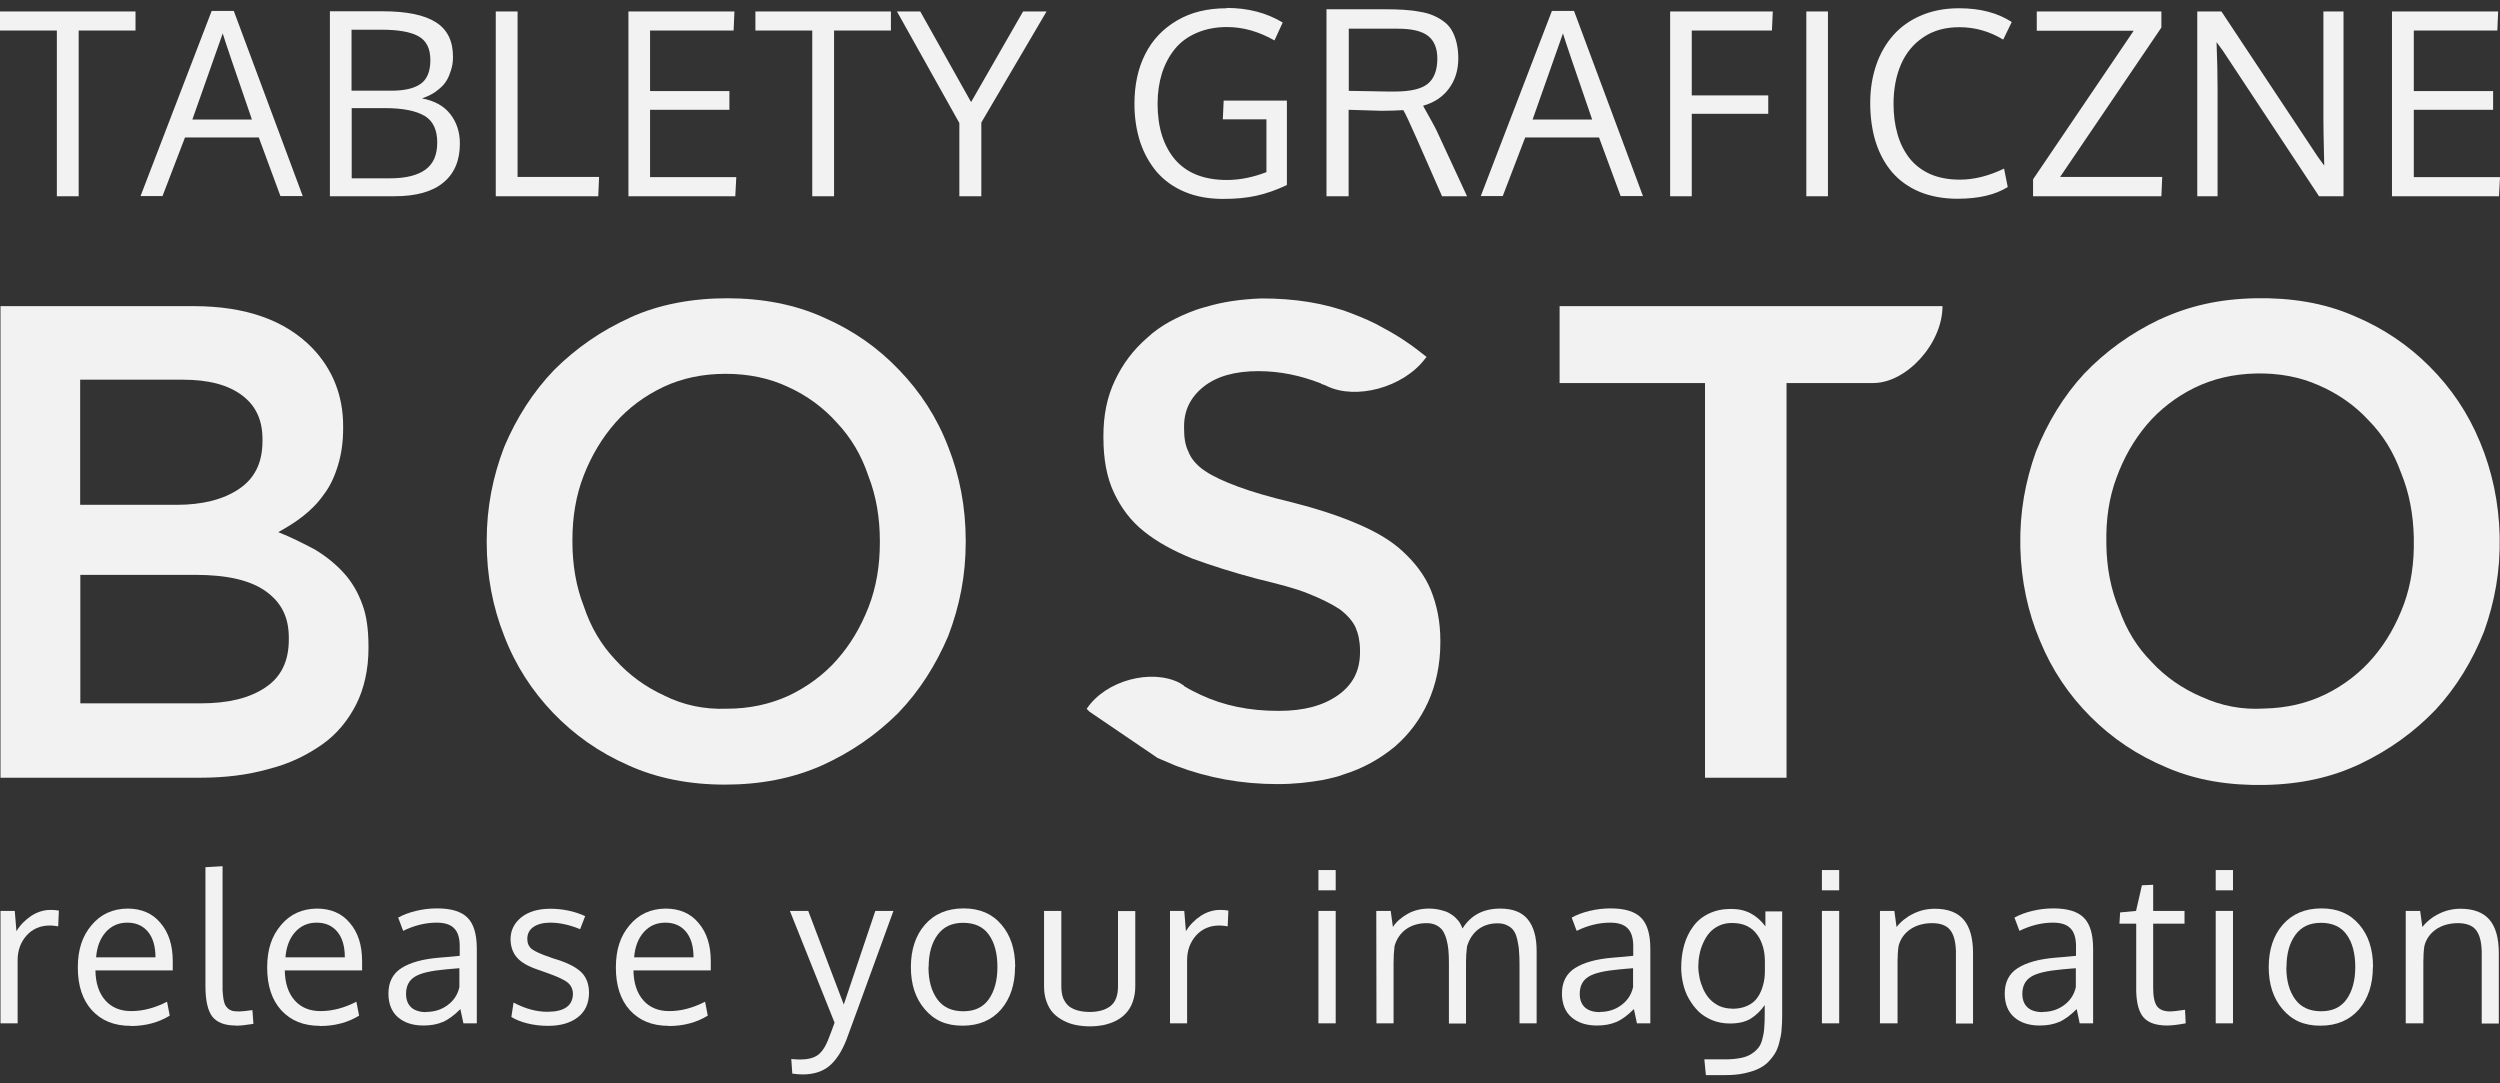 <svg width="150" height="65" viewBox="0 0 150 65" fill="none" xmlns="http://www.w3.org/2000/svg">
<rect x="0" y="0" width="150" height="65" fill="#333333" stroke="none"/>
<path d="M39.87 41.739C38.713 41.216 37.717 40.472 36.922 39.588C36.076 38.693 35.452 37.648 35.03 36.381C34.557 35.175 34.345 33.858 34.345 32.501V32.391C34.345 31.024 34.557 29.717 35.03 28.511C35.503 27.305 36.137 26.259 36.922 25.364C37.706 24.47 38.703 23.736 39.81 23.213C40.916 22.691 42.174 22.429 43.543 22.429C44.912 22.429 46.169 22.691 47.276 23.213C48.434 23.736 49.43 24.48 50.215 25.364C51.06 26.259 51.684 27.305 52.107 28.571C52.58 29.777 52.791 31.094 52.791 32.451V32.562C52.791 33.929 52.58 35.235 52.107 36.442C51.634 37.648 51.01 38.693 50.215 39.588C49.43 40.483 48.424 41.216 47.327 41.739C46.169 42.262 44.962 42.523 43.593 42.523C42.275 42.573 41.017 42.312 39.86 41.739M37.817 19.052C36.076 19.836 34.557 20.891 33.248 22.198C31.98 23.515 30.984 25.083 30.25 26.822C29.565 28.611 29.203 30.451 29.203 32.431V32.541C29.203 34.532 29.565 36.422 30.25 38.15C30.934 39.94 31.93 41.458 33.188 42.774C34.456 44.091 35.925 45.136 37.706 45.92C39.437 46.705 41.389 47.077 43.493 47.077C45.596 47.077 47.538 46.715 49.329 45.92C51.06 45.136 52.59 44.081 53.898 42.774C55.166 41.458 56.162 39.889 56.897 38.15C57.581 36.361 57.943 34.522 57.943 32.541V32.431C57.943 30.441 57.581 28.551 56.897 26.822C56.212 25.033 55.216 23.515 53.948 22.198C52.69 20.881 51.221 19.836 49.43 19.052C47.699 18.268 45.747 17.896 43.644 17.896C41.54 17.896 39.548 18.258 37.807 19.052H37.817Z" fill="#F2F2F2"/>
<path d="M132.088 41.809C130.92 41.307 129.904 40.593 129.099 39.718C128.234 38.844 127.589 37.809 127.147 36.552C126.644 35.356 126.402 34.049 126.382 32.682V32.572C126.352 31.204 126.533 29.888 126.986 28.672C127.428 27.455 128.042 26.39 128.807 25.485C129.572 24.58 130.558 23.816 131.655 23.274C132.792 22.721 134 22.439 135.368 22.409C136.737 22.379 138.005 22.62 139.112 23.113C140.279 23.615 141.295 24.329 142.1 25.204C142.966 26.078 143.61 27.113 144.063 28.37C144.556 29.566 144.797 30.873 144.828 32.24V32.35C144.858 33.718 144.677 35.034 144.234 36.251C143.781 37.467 143.177 38.532 142.402 39.437C141.638 40.342 140.651 41.106 139.554 41.648C138.417 42.201 137.21 42.483 135.841 42.513C134.523 42.593 133.265 42.352 132.098 41.809M129.562 19.172C127.841 19.997 126.342 21.072 125.054 22.419C123.816 23.756 122.85 25.354 122.155 27.103C121.511 28.903 121.179 30.752 121.22 32.742V32.853C121.27 34.843 121.672 36.733 122.397 38.442C123.121 40.211 124.148 41.719 125.436 43.005C126.724 44.292 128.213 45.307 130.025 46.061C131.776 46.815 133.728 47.137 135.881 47.096C138.035 47.056 139.917 46.644 141.638 45.82C143.358 44.996 144.858 43.92 146.146 42.573C147.384 41.236 148.35 39.638 149.044 37.889C149.688 36.09 150.02 34.24 149.98 32.25V32.139C149.929 30.149 149.527 28.269 148.813 26.55C148.088 24.781 147.062 23.274 145.773 21.987C144.485 20.7 142.996 19.685 141.185 18.931C139.434 18.177 137.481 17.856 135.328 17.896C133.174 17.936 131.343 18.348 129.572 19.172H129.562Z" fill="#F2F2F2"/>
<path d="M93.576 18.368V22.982H102.301V46.664H107.192V22.982H112.394C114.387 22.982 116.55 20.62 116.55 18.368H93.576Z" fill="#F2F2F2"/>
<path d="M72.293 18.428C72.132 18.479 71.931 18.529 71.77 18.589C70.612 19.012 69.616 19.534 68.831 20.268C67.986 21.002 67.362 21.836 66.889 22.841C66.416 23.836 66.205 24.942 66.205 26.148V26.259C66.205 27.576 66.416 28.671 66.839 29.566C67.261 30.46 67.835 31.244 68.63 31.878C69.415 32.511 70.371 33.034 71.518 33.506C72.675 33.928 73.994 34.351 75.402 34.722C76.67 35.034 77.717 35.295 78.502 35.617C79.287 35.929 79.921 36.25 80.394 36.562C80.867 36.924 81.179 37.296 81.34 37.658C81.501 38.029 81.601 38.502 81.601 39.025V39.135C81.601 40.231 81.179 41.075 80.283 41.709C79.387 42.342 78.23 42.653 76.711 42.653C74.97 42.653 73.45 42.342 72.082 41.709C71.77 41.548 71.397 41.397 71.085 41.186C71.085 41.186 71.025 41.186 71.025 41.126C70.924 41.075 70.864 41.025 70.763 40.965C69.083 40.12 66.356 40.804 65.198 42.533C65.249 42.583 65.309 42.633 65.359 42.694L69.455 45.478C69.828 45.639 70.19 45.789 70.562 45.95C72.504 46.684 74.507 47.046 76.66 47.046C77.657 47.046 78.552 46.946 79.438 46.785C79.86 46.684 80.223 46.624 80.595 46.473C81.802 46.101 82.799 45.528 83.694 44.794C84.54 44.061 85.214 43.166 85.687 42.121C86.16 41.075 86.421 39.869 86.421 38.552V38.442C86.421 37.286 86.21 36.291 85.848 35.396C85.476 34.501 84.902 33.767 84.167 33.084C83.433 32.401 82.487 31.868 81.39 31.405C80.283 30.933 78.975 30.511 77.556 30.149C76.238 29.837 75.141 29.516 74.296 29.204C73.45 28.892 72.776 28.581 72.303 28.259C71.83 27.948 71.458 27.525 71.307 27.103C71.095 26.681 71.045 26.209 71.045 25.686V25.575C71.045 24.63 71.418 23.846 72.202 23.213C72.987 22.58 74.094 22.268 75.513 22.268C76.781 22.268 78.039 22.53 79.246 23.002C79.297 23.062 79.558 23.113 79.609 23.163C81.35 24.007 84.177 23.263 85.496 21.535C85.556 21.484 85.556 21.424 85.606 21.424C84.761 20.74 83.926 20.167 83.03 19.695C82.396 19.323 81.762 19.062 81.088 18.8C79.458 18.177 77.677 17.906 75.674 17.906C74.406 17.956 73.309 18.117 72.313 18.428H72.293Z" fill="#F2F2F2"/>
<path d="M4.81 34.491H11.703C13.595 34.491 15.014 34.803 15.96 35.486C16.906 36.17 17.329 37.054 17.329 38.271V38.371C17.329 39.688 16.856 40.633 15.91 41.256C14.964 41.889 13.706 42.201 12.025 42.201H4.82V34.481L4.81 34.491ZM4.81 22.781H10.959C12.529 22.781 13.686 23.093 14.531 23.726C15.376 24.359 15.749 25.244 15.749 26.349V26.46C15.749 27.777 15.276 28.712 14.33 29.345C13.384 29.978 12.126 30.29 10.597 30.29H4.81V22.781ZM0.03 18.368V46.664H11.965C13.485 46.664 14.853 46.503 16.111 46.141C17.379 45.83 18.426 45.297 19.321 44.674C20.217 44.051 20.891 43.206 21.374 42.261C21.847 41.316 22.109 40.16 22.109 38.904V38.803C22.109 37.859 22.008 36.964 21.746 36.281C21.485 35.547 21.112 34.913 20.639 34.391C20.166 33.868 19.593 33.396 18.898 32.974C18.214 32.612 17.48 32.24 16.695 31.928C17.168 31.667 17.691 31.355 18.164 30.983C18.637 30.611 19.059 30.199 19.432 29.666C19.794 29.194 20.066 28.621 20.277 27.927C20.488 27.244 20.589 26.51 20.589 25.676V25.565C20.589 23.726 19.955 22.158 18.748 20.891C17.117 19.212 14.752 18.368 11.603 18.368H0.03Z" fill="#F2F2F2"/>
<path d="M3.029 54.595C3.21 54.595 3.381 54.605 3.532 54.635L3.492 55.58C3.301 55.55 3.14 55.53 2.999 55.53C2.425 55.53 1.952 55.731 1.59 56.133C1.238 56.535 1.057 57.028 1.057 57.611V61.4H0.03C0.03 57.259 0.03 55.007 0.03 54.656H0.886L0.986 55.872C1.218 55.49 1.52 55.188 1.882 54.947C2.244 54.716 2.627 54.595 3.029 54.595Z" fill="#F2F2F2"/>
<path d="M8.876 55.902C8.574 55.54 8.161 55.359 7.638 55.359C7.115 55.359 6.682 55.55 6.35 55.922C6.018 56.294 5.816 56.796 5.766 57.44H9.328C9.328 56.776 9.177 56.264 8.876 55.902ZM7.839 61.551C6.853 61.551 6.088 61.239 5.514 60.616C4.951 59.993 4.669 59.139 4.669 58.053C4.669 56.967 4.941 56.163 5.494 55.51C6.038 54.856 6.762 54.525 7.648 54.515C8.483 54.515 9.147 54.796 9.63 55.379C10.123 55.952 10.365 56.716 10.365 57.671C10.365 57.721 10.365 57.812 10.365 57.942V58.224H5.726C5.736 58.988 5.937 59.591 6.32 60.023C6.702 60.455 7.225 60.666 7.869 60.666C8.584 60.666 9.298 60.475 10.023 60.103L10.184 60.938C9.499 61.36 8.715 61.561 7.839 61.561V61.551Z" fill="#F2F2F2"/>
<path d="M14.139 61.531C13.484 61.531 13.021 61.35 12.74 60.998C12.468 60.646 12.327 60.033 12.327 59.159V52.032L13.354 51.972V58.747C13.354 59.028 13.354 59.249 13.354 59.42C13.364 59.591 13.384 59.752 13.404 59.923C13.434 60.084 13.464 60.204 13.505 60.285C13.545 60.365 13.605 60.445 13.686 60.516C13.766 60.586 13.857 60.626 13.957 60.657C14.068 60.677 14.199 60.687 14.37 60.687C14.501 60.687 14.762 60.657 15.145 60.606L15.205 61.431C14.783 61.501 14.43 61.541 14.139 61.541V61.531Z" fill="#F2F2F2"/>
<path d="M20.237 55.902C19.935 55.54 19.522 55.359 18.999 55.359C18.476 55.359 18.043 55.55 17.711 55.922C17.379 56.294 17.178 56.796 17.127 57.44H20.69C20.69 56.776 20.539 56.264 20.237 55.902ZM19.2 61.551C18.214 61.551 17.449 61.239 16.876 60.616C16.312 59.993 16.03 59.139 16.03 58.053C16.03 56.967 16.302 56.163 16.856 55.51C17.399 54.856 18.124 54.525 19.009 54.515C19.844 54.515 20.509 54.796 20.992 55.379C21.485 55.952 21.726 56.716 21.726 57.671C21.726 57.721 21.726 57.812 21.726 57.942V58.224H17.087C17.097 58.988 17.299 59.591 17.681 60.023C18.063 60.455 18.587 60.666 19.231 60.666C19.945 60.666 20.66 60.475 21.384 60.103L21.545 60.938C20.861 61.36 20.076 61.561 19.2 61.561V61.551Z" fill="#F2F2F2"/>
<path d="M25.56 60.716C26.053 60.716 26.476 60.586 26.848 60.314C27.221 60.043 27.462 59.681 27.563 59.229V58.093C27.563 58.093 27.412 58.103 27.191 58.123C26.969 58.143 26.818 58.153 26.748 58.163C25.852 58.244 25.238 58.384 24.886 58.605C24.544 58.817 24.363 59.158 24.363 59.631C24.363 59.993 24.474 60.264 24.685 60.455C24.896 60.636 25.198 60.727 25.57 60.727L25.56 60.716ZM27.804 61.4C27.744 61.139 27.684 60.857 27.623 60.545C27.251 60.917 26.899 61.179 26.567 61.319C26.235 61.46 25.852 61.531 25.409 61.531C24.775 61.531 24.272 61.37 23.88 61.038C23.497 60.706 23.306 60.224 23.306 59.611C23.306 58.927 23.568 58.415 24.091 58.083C24.614 57.751 25.369 57.54 26.355 57.46C26.496 57.45 26.687 57.429 26.969 57.409C27.241 57.379 27.452 57.369 27.583 57.349V56.756C27.583 56.284 27.472 55.922 27.251 55.701C27.029 55.469 26.677 55.359 26.204 55.359C25.54 55.359 24.866 55.52 24.192 55.851C24.172 55.801 24.111 55.66 24.031 55.429C23.94 55.188 23.9 55.067 23.89 55.057C24.192 54.886 24.544 54.756 24.956 54.655C25.369 54.555 25.792 54.504 26.224 54.504C27.07 54.504 27.674 54.685 28.046 55.057C28.418 55.419 28.609 56.042 28.609 56.927V61.4H27.794H27.804Z" fill="#F2F2F2"/>
<path d="M32.906 61.551C32.443 61.551 32.021 61.501 31.628 61.4C31.246 61.3 30.934 61.179 30.682 61.018L30.813 60.154C31.497 60.516 32.172 60.707 32.836 60.707C33.842 60.707 34.355 60.355 34.376 59.651C34.376 59.35 34.265 59.119 34.053 58.948C33.842 58.777 33.419 58.586 32.796 58.365L32.282 58.184C31.689 57.983 31.266 57.742 31.015 57.45C30.763 57.158 30.642 56.797 30.632 56.364C30.632 55.832 30.843 55.399 31.266 55.048C31.699 54.706 32.272 54.525 33.017 54.525C33.762 54.525 34.476 54.676 35.11 54.967L34.808 55.751C34.174 55.49 33.571 55.359 33.017 55.359C32.584 55.359 32.252 55.45 32.001 55.621C31.759 55.791 31.638 56.033 31.638 56.334C31.638 56.596 31.729 56.797 31.9 56.937C32.081 57.078 32.433 57.239 32.957 57.42C33.097 57.47 33.258 57.53 33.47 57.591C34.154 57.812 34.627 58.073 34.919 58.375C35.201 58.676 35.342 59.078 35.342 59.591C35.331 60.214 35.11 60.697 34.667 61.038C34.225 61.38 33.631 61.551 32.886 61.551H32.906Z" fill="#F2F2F2"/>
<path d="M41.158 55.902C40.856 55.54 40.444 55.359 39.92 55.359C39.397 55.359 38.964 55.55 38.632 55.922C38.3 56.294 38.099 56.796 38.048 57.44H41.611C41.611 56.776 41.46 56.264 41.158 55.902ZM40.121 61.551C39.135 61.551 38.371 61.239 37.797 60.616C37.233 59.993 36.952 59.139 36.952 58.053C36.952 56.967 37.223 56.163 37.777 55.51C38.32 54.856 39.045 54.525 39.93 54.515C40.766 54.515 41.43 54.796 41.913 55.379C42.406 55.952 42.647 56.716 42.647 57.671C42.647 57.721 42.647 57.812 42.647 57.942V58.224H38.008C38.018 58.988 38.22 59.591 38.602 60.023C38.984 60.455 39.508 60.666 40.152 60.666C40.866 60.666 41.581 60.475 42.305 60.103L42.466 60.938C41.782 61.36 40.997 61.561 40.121 61.561V61.551Z" fill="#F2F2F2"/>
<path d="M47.407 54.655H48.494L50.627 60.274L52.519 54.655H53.606C51.785 59.671 50.839 62.244 50.778 62.405C50.496 63.109 50.154 63.632 49.752 63.963C49.349 64.295 48.816 64.466 48.162 64.466C47.961 64.466 47.759 64.446 47.538 64.416L47.477 63.541C47.709 63.561 47.88 63.571 48.001 63.571C48.464 63.571 48.816 63.481 49.057 63.31C49.299 63.139 49.52 62.827 49.701 62.355C49.873 61.923 49.993 61.591 50.074 61.36L47.397 54.665L47.407 54.655Z" fill="#F2F2F2"/>
<path d="M55.709 58.043C55.709 58.837 55.89 59.48 56.242 59.962C56.595 60.445 57.118 60.676 57.802 60.676C58.487 60.676 58.98 60.435 59.322 59.962C59.664 59.48 59.845 58.837 59.845 58.023C59.845 57.208 59.674 56.555 59.332 56.083C59 55.61 58.477 55.369 57.792 55.369C57.108 55.369 56.605 55.61 56.253 56.093C55.9 56.575 55.719 57.218 55.719 58.033H55.709V58.043ZM60.902 58.023C60.902 59.068 60.62 59.912 60.066 60.566C59.503 61.209 58.738 61.541 57.752 61.541C56.766 61.541 56.051 61.219 55.488 60.556C54.924 59.902 54.653 59.058 54.653 58.023C54.653 56.987 54.934 56.123 55.498 55.479C56.061 54.836 56.836 54.504 57.812 54.504C58.788 54.504 59.533 54.826 60.087 55.479C60.64 56.123 60.912 56.967 60.912 58.013L60.902 58.023Z" fill="#F2F2F2"/>
<path d="M62.643 59.158V54.655H63.679V59.169C63.679 59.46 63.719 59.711 63.8 59.912C63.89 60.113 64.011 60.274 64.162 60.395C64.323 60.505 64.494 60.586 64.695 60.636C64.897 60.686 65.128 60.717 65.38 60.717C65.913 60.717 66.326 60.596 66.627 60.365C66.929 60.133 67.08 59.731 67.08 59.179V54.665H68.117V59.169C68.117 59.51 68.067 59.822 67.966 60.103C67.865 60.385 67.734 60.606 67.563 60.787C67.402 60.968 67.201 61.119 66.97 61.239C66.738 61.36 66.487 61.44 66.225 61.501C65.963 61.551 65.682 61.581 65.39 61.581C65.098 61.581 64.816 61.551 64.555 61.501C64.293 61.45 64.041 61.36 63.81 61.239C63.578 61.119 63.367 60.968 63.196 60.787C63.025 60.606 62.894 60.375 62.794 60.103C62.693 59.832 62.643 59.52 62.643 59.179V59.158Z" fill="#F2F2F2"/>
<path d="M73.199 54.595C73.38 54.595 73.551 54.605 73.702 54.635L73.662 55.58C73.47 55.55 73.309 55.53 73.169 55.53C72.595 55.53 72.122 55.731 71.76 56.133C71.407 56.535 71.226 57.028 71.226 57.611V61.4H70.2C70.2 57.259 70.2 55.007 70.2 54.656H71.055L71.156 55.872C71.387 55.49 71.689 55.188 72.052 54.947C72.414 54.716 72.796 54.595 73.199 54.595Z" fill="#F2F2F2"/>
<path d="M80.142 54.655V61.4H79.106V54.655H80.142ZM80.142 52.203V53.419H79.106V52.203H80.142Z" fill="#F2F2F2"/>
<path d="M91.171 61.4V57.892C91.171 57.57 91.161 57.289 91.141 57.068C91.131 56.847 91.091 56.615 91.04 56.394C90.99 56.163 90.92 55.982 90.829 55.852C90.739 55.711 90.608 55.61 90.447 55.53C90.286 55.439 90.084 55.399 89.853 55.399C89.4 55.399 89.018 55.52 88.696 55.761C88.384 56.002 88.152 56.344 88.022 56.786C87.981 57.078 87.961 57.4 87.961 57.731V61.41H86.935V57.782C86.935 57.48 86.925 57.219 86.904 56.997C86.884 56.776 86.844 56.555 86.784 56.344C86.723 56.133 86.643 55.962 86.552 55.821C86.452 55.691 86.331 55.59 86.17 55.51C86.009 55.429 85.818 55.389 85.596 55.389C85.103 55.389 84.691 55.52 84.349 55.761C84.016 56.012 83.795 56.344 83.674 56.756C83.634 57.068 83.614 57.41 83.614 57.782V61.4H82.588C82.577 57.178 82.577 54.927 82.577 54.655H83.443L83.574 55.62C83.775 55.309 84.077 55.047 84.449 54.836C84.822 54.625 85.254 54.515 85.737 54.515C85.989 54.515 86.22 54.545 86.421 54.595C86.633 54.645 86.814 54.706 86.955 54.786C87.096 54.867 87.227 54.957 87.337 55.068C87.448 55.178 87.538 55.279 87.599 55.389C87.659 55.49 87.71 55.6 87.75 55.711C88.243 54.917 88.998 54.515 90.014 54.515C90.759 54.515 91.312 54.726 91.664 55.158C92.016 55.59 92.198 56.213 92.198 57.058V61.4H91.161H91.171Z" fill="#F2F2F2"/>
<path d="M95.981 60.716C96.475 60.716 96.897 60.586 97.27 60.314C97.642 60.043 97.883 59.681 97.984 59.229V58.093C97.984 58.093 97.833 58.103 97.612 58.123C97.39 58.143 97.239 58.153 97.169 58.163C96.273 58.244 95.659 58.384 95.307 58.605C94.965 58.817 94.784 59.158 94.784 59.631C94.784 59.993 94.895 60.264 95.106 60.455C95.317 60.636 95.619 60.727 95.992 60.727L95.981 60.716ZM98.216 61.4C98.155 61.139 98.095 60.857 98.034 60.545C97.662 60.917 97.31 61.179 96.978 61.319C96.646 61.46 96.263 61.531 95.82 61.531C95.186 61.531 94.683 61.37 94.291 61.038C93.909 60.706 93.717 60.224 93.717 59.611C93.717 58.927 93.979 58.415 94.502 58.083C95.025 57.751 95.78 57.54 96.766 57.46C96.907 57.45 97.099 57.429 97.38 57.409C97.652 57.379 97.863 57.369 97.994 57.349V56.756C97.994 56.284 97.883 55.922 97.662 55.701C97.441 55.469 97.088 55.359 96.615 55.359C95.951 55.359 95.277 55.52 94.603 55.851C94.583 55.801 94.522 55.66 94.442 55.429C94.351 55.188 94.311 55.067 94.301 55.057C94.603 54.886 94.955 54.756 95.368 54.655C95.78 54.555 96.203 54.504 96.636 54.504C97.481 54.504 98.085 54.685 98.457 55.057C98.829 55.419 99.02 56.042 99.02 56.927V61.4H98.205H98.216Z" fill="#F2F2F2"/>
<path d="M103.931 60.526C104.283 60.526 104.585 60.465 104.847 60.345C105.109 60.224 105.32 60.053 105.461 59.832C105.612 59.621 105.712 59.37 105.783 59.108C105.863 58.847 105.894 58.545 105.894 58.234V57.731C105.894 57.41 105.863 57.098 105.783 56.827C105.702 56.545 105.592 56.294 105.431 56.083C105.28 55.861 105.078 55.691 104.817 55.56C104.565 55.439 104.263 55.379 103.921 55.379C103.639 55.379 103.378 55.429 103.146 55.54C102.915 55.65 102.724 55.791 102.573 55.962C102.422 56.133 102.301 56.334 102.19 56.575C102.09 56.806 102.009 57.038 101.969 57.279C101.919 57.52 101.899 57.761 101.899 57.992C101.899 58.224 101.929 58.465 101.979 58.696C102.029 58.927 102.11 59.158 102.21 59.38C102.321 59.601 102.442 59.802 102.603 59.963C102.754 60.123 102.945 60.254 103.166 60.365C103.398 60.465 103.649 60.516 103.911 60.516L103.931 60.526ZM102.351 64.496L102.261 63.561H103.519C103.871 63.561 104.173 63.531 104.434 63.481C104.696 63.431 104.907 63.35 105.078 63.24C105.25 63.129 105.39 63.008 105.501 62.868C105.612 62.727 105.692 62.556 105.743 62.335C105.803 62.114 105.843 61.903 105.853 61.681C105.873 61.47 105.883 61.209 105.883 60.898V60.304C105.642 60.656 105.35 60.928 105.028 61.129C104.706 61.32 104.294 61.41 103.79 61.41C103.408 61.41 103.046 61.34 102.724 61.209C102.402 61.068 102.12 60.898 101.899 60.676C101.677 60.455 101.486 60.194 101.325 59.912C101.164 59.631 101.053 59.319 100.983 59.008C100.912 58.696 100.872 58.385 100.872 58.063C100.872 57.57 100.932 57.118 101.053 56.696C101.174 56.274 101.355 55.902 101.597 55.58C101.828 55.258 102.15 54.997 102.532 54.816C102.925 54.625 103.368 54.535 103.871 54.535C104.314 54.535 104.706 54.625 105.028 54.796C105.36 54.967 105.662 55.228 105.924 55.58V54.685H106.93V60.948C106.93 61.229 106.92 61.49 106.9 61.692C106.89 61.913 106.86 62.154 106.789 62.405C106.739 62.667 106.658 62.898 106.568 63.079C106.467 63.27 106.336 63.451 106.165 63.642C105.994 63.833 105.793 63.983 105.551 64.104C105.32 64.225 105.028 64.315 104.676 64.395C104.324 64.476 103.931 64.506 103.499 64.506H102.361H102.371L102.351 64.496Z" fill="#F2F2F2"/>
<path d="M110.351 54.655V61.4H109.315V54.655H110.351ZM110.351 52.203V53.419H109.315V52.203H110.351Z" fill="#F2F2F2"/>
<path d="M112.797 61.4V54.656H113.662L113.793 55.621C114.055 55.289 114.397 55.017 114.789 54.827C115.192 54.625 115.625 54.525 116.088 54.525C116.872 54.525 117.446 54.746 117.818 55.178C118.191 55.611 118.382 56.284 118.382 57.189V61.41H117.355C117.355 58.706 117.355 57.249 117.355 57.058C117.335 56.485 117.225 56.063 117.003 55.791C116.792 55.53 116.43 55.389 115.926 55.389C115.423 55.389 114.95 55.52 114.598 55.771C114.246 56.023 114.015 56.354 113.914 56.767C113.874 57.038 113.853 57.359 113.853 57.711V61.4H112.817H112.797Z" fill="#F2F2F2"/>
<path d="M122.548 60.716C123.041 60.716 123.464 60.586 123.836 60.314C124.208 60.043 124.45 59.681 124.55 59.229V58.093C124.55 58.093 124.399 58.103 124.168 58.123C123.947 58.143 123.796 58.153 123.725 58.163C122.83 58.244 122.216 58.384 121.864 58.605C121.521 58.817 121.34 59.158 121.34 59.631C121.34 59.993 121.451 60.264 121.662 60.455C121.874 60.636 122.176 60.727 122.548 60.727V60.716ZM124.782 61.4C124.722 61.139 124.661 60.857 124.601 60.545C124.228 60.917 123.876 61.179 123.544 61.319C123.212 61.46 122.83 61.531 122.387 61.531C121.753 61.531 121.24 61.37 120.857 61.038C120.475 60.706 120.284 60.224 120.284 59.611C120.284 58.927 120.545 58.415 121.069 58.083C121.592 57.751 122.347 57.54 123.333 57.46C123.474 57.45 123.665 57.429 123.947 57.409C124.218 57.379 124.43 57.369 124.56 57.349V56.756C124.56 56.284 124.45 55.922 124.228 55.701C124.007 55.469 123.655 55.359 123.182 55.359C122.518 55.359 121.843 55.52 121.169 55.851C121.149 55.801 121.089 55.66 121.008 55.429C120.918 55.188 120.877 55.067 120.867 55.057C121.169 54.886 121.521 54.756 121.934 54.655C122.347 54.555 122.769 54.504 123.202 54.504C124.037 54.504 124.651 54.685 125.023 55.057C125.396 55.419 125.587 56.042 125.587 56.927V61.4H124.772H124.782Z" fill="#F2F2F2"/>
<path d="M130.035 61.531C129.371 61.531 128.898 61.37 128.616 61.048C128.334 60.727 128.193 60.204 128.173 59.48V55.419H127.167L127.207 54.746L128.163 54.656L128.515 53.118L129.19 53.087V54.656H131.071V55.419H129.19V59.289C129.19 59.802 129.27 60.164 129.421 60.375C129.582 60.586 129.844 60.687 130.216 60.687C130.357 60.687 130.649 60.656 131.102 60.586L131.142 61.4C130.649 61.491 130.276 61.531 130.025 61.531H130.035Z" fill="#F2F2F2"/>
<path d="M133.98 54.655V61.4H132.943V54.655H133.98ZM133.98 52.203V53.419H132.943V52.203H133.98Z" fill="#F2F2F2"/>
<path d="M137.18 58.043C137.18 58.837 137.361 59.48 137.713 59.962C138.065 60.445 138.588 60.676 139.273 60.676C139.957 60.676 140.45 60.435 140.792 59.962C141.134 59.48 141.316 58.837 141.316 58.023C141.316 57.208 141.145 56.555 140.802 56.083C140.47 55.61 139.947 55.369 139.263 55.369C138.578 55.369 138.075 55.61 137.723 56.093C137.371 56.575 137.19 57.218 137.19 58.033L137.18 58.043ZM142.372 58.023C142.372 59.068 142.09 59.912 141.537 60.566C140.973 61.209 140.209 61.541 139.222 61.541C138.236 61.541 137.522 61.219 136.958 60.556C136.395 59.902 136.123 59.058 136.123 58.023C136.123 56.987 136.405 56.123 136.968 55.479C137.532 54.836 138.307 54.504 139.283 54.504C140.259 54.504 141.004 54.826 141.557 55.479C142.111 56.123 142.382 56.967 142.382 58.013L142.372 58.023Z" fill="#F2F2F2"/>
<path d="M144.344 61.4V54.656H145.21L145.341 55.621C145.602 55.289 145.945 55.017 146.337 54.827C146.739 54.625 147.172 54.525 147.635 54.525C148.41 54.525 148.994 54.746 149.366 55.178C149.738 55.611 149.929 56.284 149.929 57.189V61.41H148.903C148.903 58.706 148.903 57.249 148.903 57.058C148.883 56.485 148.772 56.063 148.551 55.791C148.34 55.53 147.977 55.389 147.474 55.389C146.971 55.389 146.498 55.52 146.146 55.771C145.794 56.023 145.562 56.354 145.461 56.767C145.421 57.038 145.401 57.359 145.401 57.711V61.4H144.365H144.344Z" fill="#F2F2F2"/>
<path d="M73.591 0.496C72.444 0.496 71.448 0.737 70.602 1.24C69.757 1.743 69.133 2.406 68.701 3.27C68.268 4.135 68.067 5.12 68.067 6.236C68.067 7.07 68.187 7.824 68.409 8.518C68.64 9.211 68.982 9.814 69.415 10.327C69.858 10.829 70.411 11.232 71.085 11.513C71.76 11.794 72.525 11.935 73.37 11.935C74.124 11.935 74.799 11.875 75.382 11.744C75.976 11.614 76.58 11.402 77.214 11.101V6.035H73.42L73.37 7.161H75.986V10.327C75.181 10.639 74.386 10.799 73.611 10.799C72.243 10.799 71.206 10.387 70.502 9.573C69.808 8.749 69.455 7.643 69.455 6.226C69.455 5.562 69.546 4.949 69.717 4.396C69.898 3.833 70.16 3.351 70.492 2.939C70.834 2.517 71.267 2.205 71.8 1.974C72.333 1.743 72.937 1.622 73.611 1.622C74.587 1.622 75.533 1.893 76.469 2.426L76.962 1.351C75.996 0.768 74.869 0.476 73.601 0.476L73.591 0.496ZM117.526 0.496C116.701 0.496 115.957 0.637 115.292 0.918C114.618 1.2 114.065 1.592 113.612 2.094C113.169 2.597 112.817 3.19 112.575 3.894C112.334 4.597 112.213 5.361 112.213 6.186C112.213 7.01 112.324 7.834 112.545 8.528C112.767 9.221 113.099 9.834 113.531 10.337C113.964 10.839 114.518 11.232 115.182 11.513C115.846 11.784 116.601 11.925 117.436 11.925C118.704 11.925 119.71 11.694 120.465 11.222L120.244 10.116C119.328 10.558 118.442 10.779 117.587 10.779C116.923 10.779 116.329 10.669 115.816 10.447C115.303 10.216 114.89 9.895 114.568 9.493C114.246 9.07 114.004 8.598 113.853 8.055C113.692 7.502 113.612 6.899 113.612 6.236C113.612 5.341 113.763 4.557 114.055 3.874C114.347 3.19 114.799 2.637 115.403 2.235C116.007 1.823 116.732 1.632 117.567 1.632C118.503 1.632 119.378 1.883 120.193 2.376L120.706 1.32C119.851 0.768 118.805 0.496 117.557 0.496H117.547H117.526ZM79.589 0.556V11.774H80.917V6.588L82.9 6.648C83.403 6.648 83.835 6.628 84.198 6.608C84.318 6.799 84.58 7.362 84.993 8.296L86.522 11.774H88.022L86.21 7.864C86.13 7.703 86.029 7.492 85.888 7.251C85.747 7 85.637 6.789 85.536 6.618C85.435 6.447 85.385 6.356 85.385 6.346C86.059 6.155 86.583 5.804 86.945 5.301C87.317 4.798 87.498 4.195 87.498 3.492C87.498 3.14 87.458 2.818 87.388 2.537C87.317 2.255 87.217 2.004 87.096 1.803C86.975 1.602 86.814 1.421 86.613 1.28C86.412 1.129 86.19 1.009 85.969 0.918C85.737 0.818 85.466 0.747 85.144 0.697C84.832 0.637 84.52 0.607 84.208 0.587C83.896 0.567 83.534 0.556 83.121 0.556H79.559H79.589ZM12.7 0.657L8.433 11.764H9.751L11.1 8.246H15.527L16.825 11.764H18.164L14.028 0.657H12.7ZM93.114 0.657L88.847 11.764H90.165L91.513 8.246H95.941L97.239 11.764H98.578L94.442 0.657H93.114ZM0 0.687V1.833H3.411V11.774H4.72V1.833H8.131V0.687H0ZM19.794 0.687V11.774H23.668C24.966 11.774 25.943 11.503 26.607 10.95C27.271 10.397 27.593 9.623 27.593 8.618C27.593 7.924 27.402 7.341 27.019 6.849C26.637 6.356 26.073 6.045 25.319 5.904C25.641 5.793 25.922 5.663 26.164 5.482C26.405 5.301 26.597 5.13 26.717 4.949C26.848 4.768 26.939 4.577 27.009 4.356C27.09 4.145 27.13 3.964 27.15 3.833C27.17 3.693 27.18 3.552 27.18 3.411C27.18 2.456 26.838 1.763 26.144 1.33C25.459 0.898 24.403 0.677 22.974 0.677H19.794V0.687ZM29.746 0.687V11.774H35.895L35.945 10.618H31.055V0.687H29.746ZM37.706 0.687V11.774H44.117L44.177 10.628H39.004V6.588H43.764V5.462H39.004V1.833H44.016L44.066 0.687H37.706ZM45.324 0.687V1.833H48.735V11.774H50.044V1.833H53.455V0.687H45.314H45.324ZM53.817 0.687L57.561 7.382V11.774H58.879V7.352L62.794 0.687H61.385L58.265 6.125L55.216 0.687H53.817ZM100.208 0.687V11.774H101.506V6.829H106.095V5.723H101.506V1.833H106.316L106.367 0.687H100.208ZM108.379 0.687V11.774H109.677V0.687H108.379ZM122.206 0.687V1.843H128.022L121.984 10.759V11.774H129.683L129.733 10.618H123.605L129.683 1.652V0.687H122.206ZM131.836 0.687V11.774H133.054V5.341C133.054 4.517 133.034 3.582 132.993 2.527L133.376 3.049L139.142 11.774H140.611V0.687H139.404V7.171C139.404 7.422 139.414 8.337 139.454 9.935L139.072 9.412L133.285 0.687H131.836ZM143.519 0.687V11.774H149.94L150 10.628H144.828V6.588H149.587V5.462H144.828V1.833H149.839L149.889 0.687H143.519ZM80.917 1.722H83.886C84.731 1.722 85.335 1.873 85.697 2.165C86.059 2.456 86.24 2.909 86.24 3.512C86.24 4.205 86.049 4.708 85.677 5.019C85.305 5.331 84.64 5.492 83.684 5.492C83.332 5.492 82.839 5.492 82.195 5.472C81.551 5.462 81.128 5.452 80.927 5.452V1.722H80.917ZM21.092 1.783H22.904C23.9 1.783 24.634 1.913 25.107 2.175C25.58 2.436 25.822 2.909 25.822 3.602C25.822 4.296 25.621 4.768 25.228 5.04C24.836 5.311 24.252 5.442 23.467 5.442H21.092V1.783ZM13.364 2.004C13.474 2.386 14.058 4.105 15.115 7.171H11.542L13.364 2.004ZM93.778 2.004C93.888 2.386 94.472 4.105 95.529 7.171H91.956L93.778 2.004ZM21.092 6.487H23.095C24.172 6.487 24.956 6.648 25.47 6.949C25.983 7.251 26.234 7.794 26.234 8.548C26.234 9.302 26.003 9.824 25.53 10.176C25.057 10.518 24.353 10.699 23.417 10.699H21.102V6.487H21.092Z" fill="#F2F2F2"/>
</svg>
